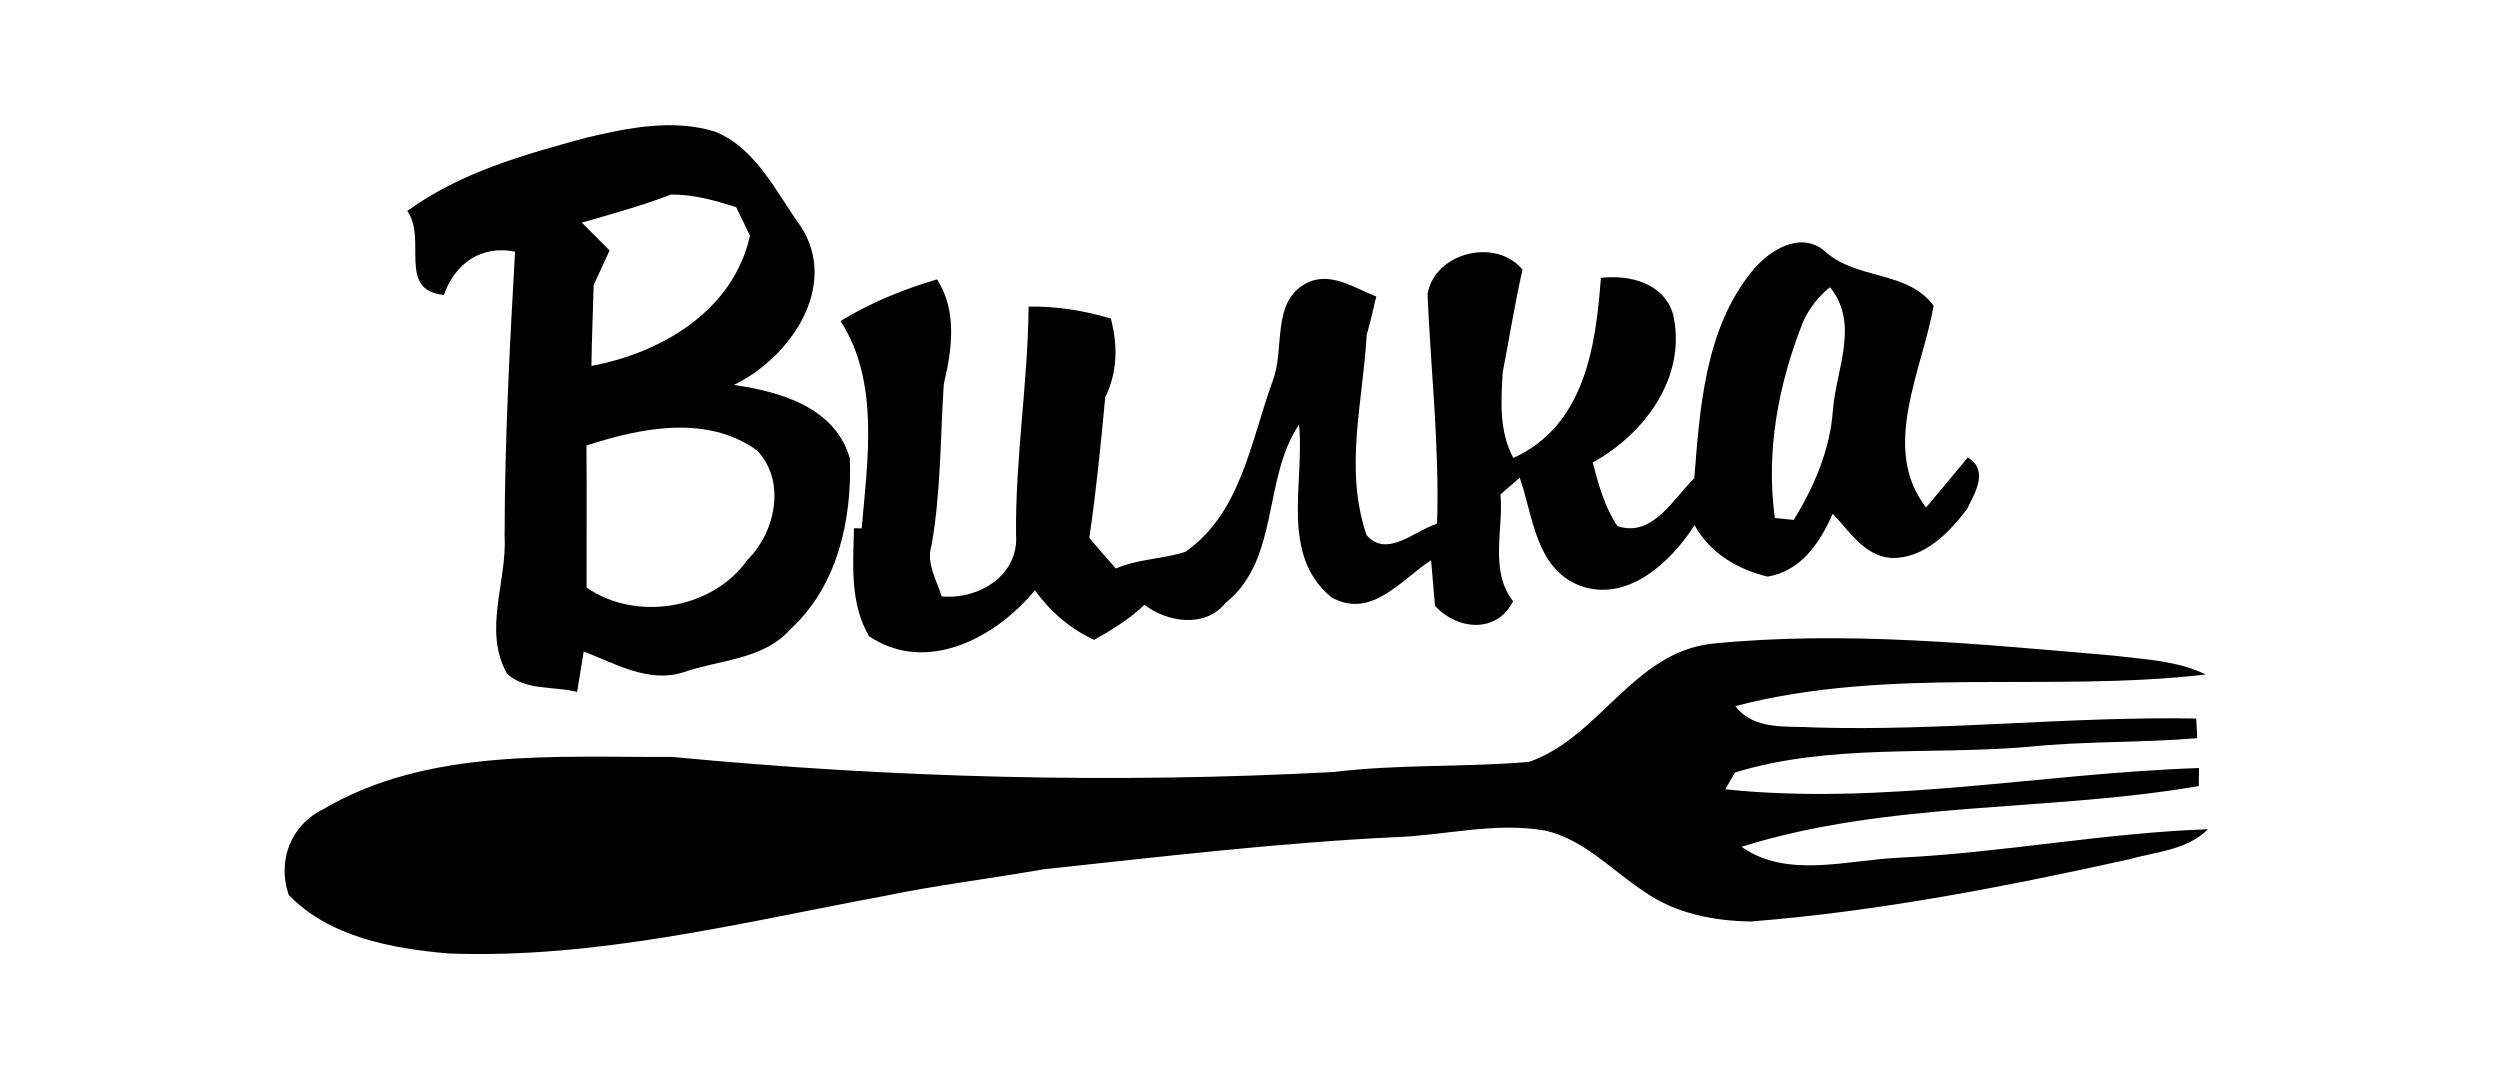 <?xml version="1.0" encoding="UTF-8"?> <svg xmlns="http://www.w3.org/2000/svg" width="134" height="58" viewBox="0 0 134 58" fill="none"><path d="M31.427 7.38C33.673 6.847 36.107 6.353 38.367 7.067C40.553 7.987 41.607 10.32 42.927 12.14C45 15.367 42.333 19.187 39.333 20.633C41.827 20.987 44.787 21.847 45.553 24.58C45.667 27.873 44.893 31.4 42.38 33.713C40.933 35.367 38.58 35.353 36.633 36.033C34.78 36.633 32.973 35.567 31.287 34.92C31.173 35.64 31.053 36.367 30.933 37.087C29.693 36.767 28.173 37.033 27.173 36.107C25.873 33.767 27.187 31.18 27.047 28.7C27.053 23.613 27.32 18.553 27.607 13.487C25.793 13.127 24.38 14.127 23.793 15.807C21.267 15.573 22.913 12.8 21.827 11.313C24.653 9.247 28.087 8.287 31.427 7.38ZM35.973 10.427C34.413 11.027 32.793 11.467 31.187 11.933C31.68 12.433 32.18 12.927 32.673 13.427C32.393 14.047 32.107 14.667 31.82 15.28C31.78 16.72 31.72 18.167 31.7 19.613C35.493 18.9 39.3 16.647 40.2 12.633C40.013 12.253 39.64 11.487 39.46 11.107C38.327 10.74 37.173 10.42 35.973 10.427ZM31.433 23.88C31.46 26.42 31.433 28.953 31.44 31.493C34.113 33.34 38.2 32.66 40.08 29.987C41.587 28.493 42.133 25.773 40.58 24.147C37.893 22.207 34.36 22.927 31.433 23.88Z" fill="black"></path><path d="M93.887 14.567C94.78 13.44 96.514 12.32 97.84 13.487C99.527 15.013 102.227 14.487 103.64 16.38C103.047 19.847 100.767 24.033 103.24 27.2C103.994 26.313 104.727 25.413 105.474 24.52C106.634 25.22 105.834 26.453 105.434 27.287C104.447 28.58 103.107 29.967 101.347 29.907C99.92 29.787 99.134 28.467 98.234 27.54C97.54 29.1 96.554 30.593 94.747 30.907C93.107 30.513 91.674 29.647 90.827 28.153C89.554 30.14 87.234 32.307 84.7 31.4C82.314 30.487 82.18 27.687 81.46 25.607C81.114 25.907 80.767 26.2 80.427 26.5C80.594 28.407 79.82 30.573 81.1 32.227C80.22 33.98 78.1 33.773 76.914 32.467C76.86 31.853 76.76 30.633 76.707 30.027C75.1 31.073 73.48 33.227 71.354 32.007C68.574 29.7 69.947 25.84 69.627 22.753C67.654 25.707 68.614 29.98 65.674 32.333C64.587 33.673 62.58 33.36 61.34 32.42C60.54 33.18 59.607 33.76 58.647 34.293C57.354 33.707 56.3 32.78 55.467 31.64C53.394 34.18 49.654 36.173 46.58 34.1C45.547 32.327 45.727 30.28 45.774 28.313L46.187 28.32C46.5 24.653 47.154 20.46 45.054 17.207C46.667 16.22 48.42 15.507 50.227 14.973C51.32 16.673 51.027 18.733 50.587 20.587C50.4 23.467 50.434 26.36 49.934 29.213C49.627 30.18 50.2 31.073 50.474 31.967C52.454 32.153 54.627 30.84 54.46 28.64C54.42 24.553 55.094 20.52 55.134 16.433C56.627 16.407 58.107 16.647 59.54 17.073C59.92 18.5 59.9 19.947 59.24 21.293C59.007 23.813 58.754 26.333 58.387 28.833C58.854 29.387 59.334 29.933 59.814 30.473C61 29.953 62.32 29.973 63.534 29.58C66.514 27.507 67.047 23.64 68.2 20.46C68.9 18.727 68.107 16.213 70.007 15.187C71.294 14.513 72.594 15.44 73.767 15.893C73.607 16.58 73.447 17.273 73.254 17.953C73.054 21.553 72.034 25.153 73.254 28.693C74.367 29.933 75.834 28.427 77.027 28.073C77.16 23.973 76.694 19.867 76.514 15.76C76.907 13.527 80.18 12.72 81.607 14.453C81.194 16.273 80.9 18.12 80.547 19.947C80.454 21.513 80.347 23.107 81.114 24.547C84.927 22.82 85.54 18.58 85.807 14.893C87.347 14.713 89.18 15.173 89.674 16.84C90.44 20.173 88.174 23.253 85.367 24.787C85.68 25.967 86.007 27.173 86.694 28.2C88.58 28.827 89.667 26.747 90.814 25.633C91.114 21.84 91.394 17.653 93.887 14.567ZM96.64 17.26C95.327 20.58 94.634 24.193 95.134 27.767C95.387 27.787 95.894 27.84 96.147 27.867C97.254 26.053 98.107 24.073 98.247 21.933C98.434 19.753 99.674 17.34 98.087 15.393C97.454 15.9 96.974 16.527 96.64 17.26Z" fill="black"></path><path d="M91.707 34.507C98.907 33.78 106.167 34.533 113.354 35.147C114.994 35.353 116.714 35.413 118.227 36.153C109.874 37.127 101.227 35.7 93.014 37.847C94.027 39.18 95.814 38.893 97.28 38.993C104.107 39.193 110.9 38.393 117.72 38.513L117.774 39.567C114.747 39.82 111.707 39.72 108.687 40.033C103.467 40.48 98.06 39.853 92.994 41.407C92.867 41.633 92.6 42.08 92.474 42.307C100.94 43.193 109.4 41.447 117.867 41.167C117.86 41.407 117.854 41.887 117.854 42.133C109.734 43.533 101.26 42.907 93.347 45.387C95.78 47.12 99.04 46.087 101.8 45.973C107.334 45.707 112.807 44.64 118.347 44.447C117.214 45.58 115.54 45.653 114.087 46.067C107.407 47.54 100.667 48.853 93.84 49.393C91.86 49.36 89.807 48.967 88.16 47.807C86.4 46.667 84.914 44.98 82.787 44.513C80.1 44.053 77.42 44.787 74.74 44.873C68.447 45.18 62.194 45.927 55.934 46.593C53.08 47.1 50.194 47.44 47.354 48.033C39.66 49.467 31.94 51.4 24.054 51.107C21.034 50.847 17.667 50.24 15.474 47.967C14.854 46.14 15.58 44.22 17.327 43.373C22.934 40.073 29.794 40.6 36.054 40.573C47.82 41.7 59.667 42.007 71.474 41.38C74.954 40.953 78.467 41.133 81.954 40.84C85.74 39.513 87.507 35.027 91.707 34.507Z" fill="black"></path></svg> 